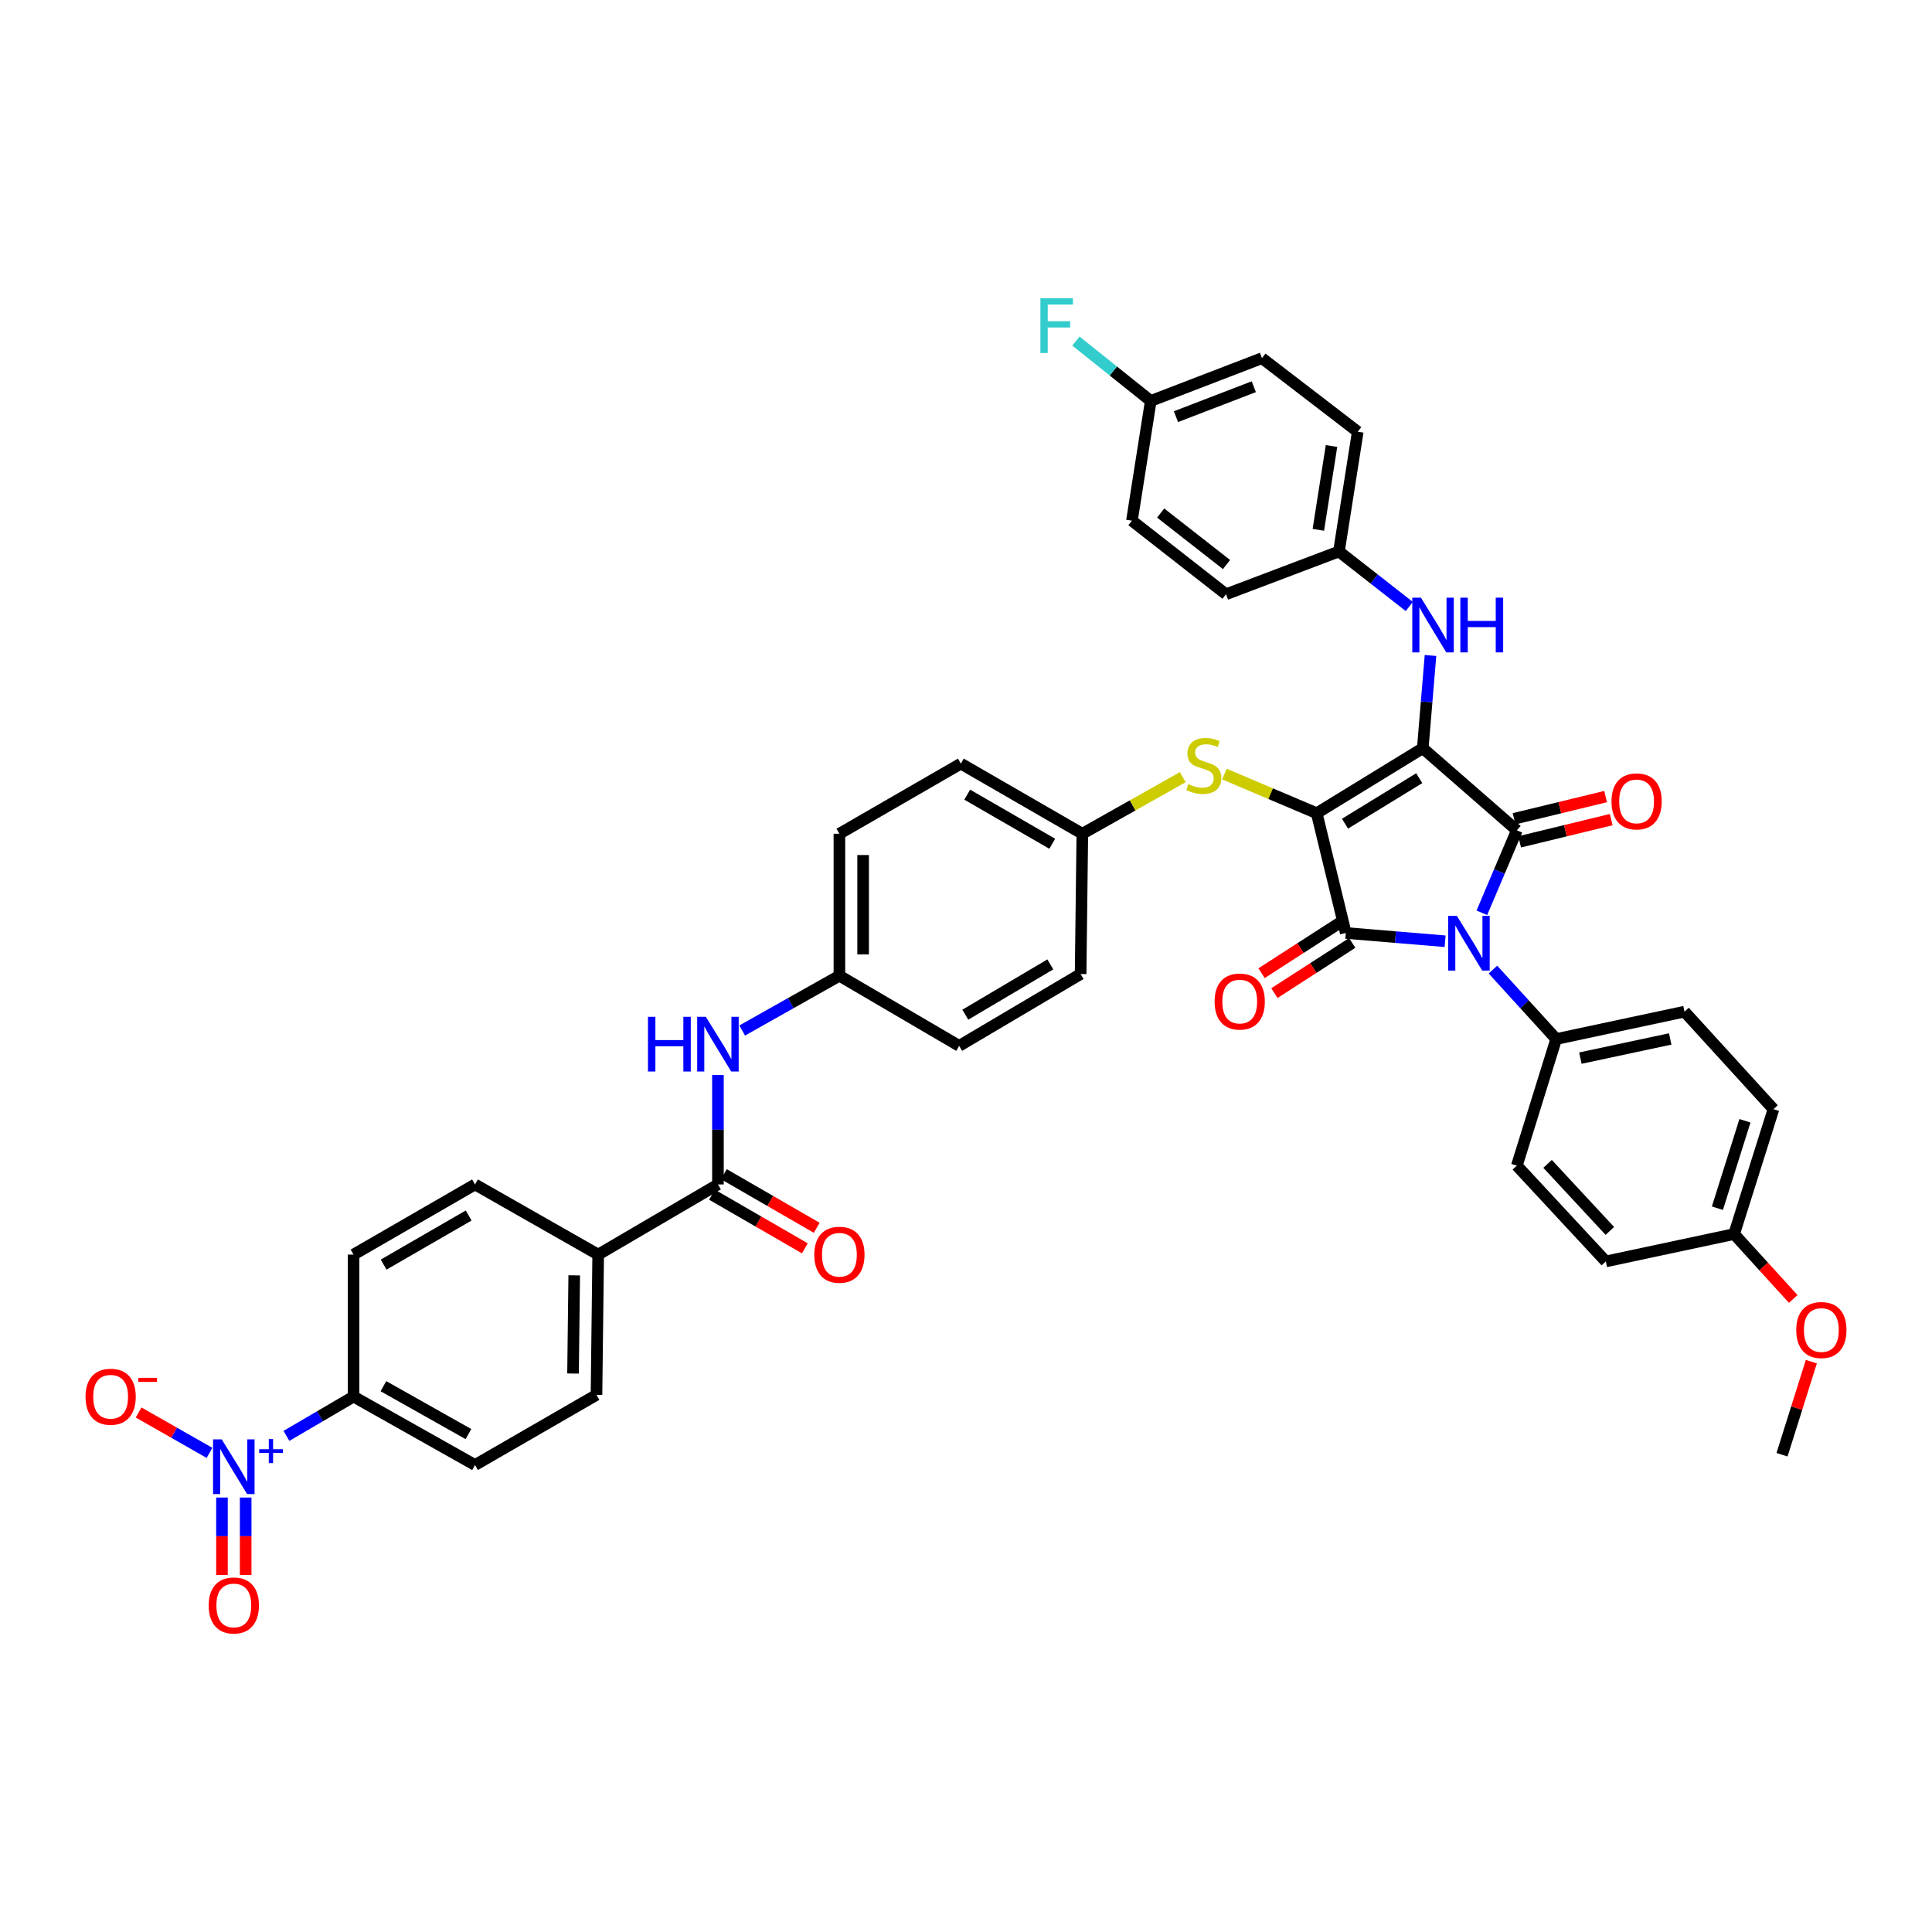 <?xml version='1.0' encoding='iso-8859-1'?>
<svg version='1.1' baseProfile='full'
              xmlns='http://www.w3.org/2000/svg'
                      xmlns:rdkit='http://www.rdkit.org/xml'
                      xmlns:xlink='http://www.w3.org/1999/xlink'
                  xml:space='preserve'
width='1000px' height='1000px' viewBox='0 0 1000 1000'>
<!-- END OF HEADER -->
<rect style='opacity:1.0;fill:#FFFFFF;stroke:none' width='1000' height='1000' x='0' y='0'> </rect>
<path class='bond-0' d='M 371.606,556.435 L 371.606,584.751' style='fill:none;fill-rule:evenodd;stroke:#0000FF;stroke-width:6px;stroke-linecap:butt;stroke-linejoin:miter;stroke-opacity:1' />
<path class='bond-0' d='M 371.606,584.751 L 371.606,613.067' style='fill:none;fill-rule:evenodd;stroke:#000000;stroke-width:6px;stroke-linecap:butt;stroke-linejoin:miter;stroke-opacity:1' />
<path class='bond-1' d='M 384.15,533.392 L 409.313,519.216' style='fill:none;fill-rule:evenodd;stroke:#0000FF;stroke-width:6px;stroke-linecap:butt;stroke-linejoin:miter;stroke-opacity:1' />
<path class='bond-1' d='M 409.313,519.216 L 434.477,505.039' style='fill:none;fill-rule:evenodd;stroke:#000000;stroke-width:6px;stroke-linecap:butt;stroke-linejoin:miter;stroke-opacity:1' />
<path class='bond-2' d='M 368.537,618.381 L 392.565,632.257' style='fill:none;fill-rule:evenodd;stroke:#000000;stroke-width:6px;stroke-linecap:butt;stroke-linejoin:miter;stroke-opacity:1' />
<path class='bond-2' d='M 392.565,632.257 L 416.593,646.132' style='fill:none;fill-rule:evenodd;stroke:#FF0000;stroke-width:6px;stroke-linecap:butt;stroke-linejoin:miter;stroke-opacity:1' />
<path class='bond-2' d='M 374.675,607.753 L 398.703,621.629' style='fill:none;fill-rule:evenodd;stroke:#000000;stroke-width:6px;stroke-linecap:butt;stroke-linejoin:miter;stroke-opacity:1' />
<path class='bond-2' d='M 398.703,621.629 L 422.731,635.505' style='fill:none;fill-rule:evenodd;stroke:#FF0000;stroke-width:6px;stroke-linecap:butt;stroke-linejoin:miter;stroke-opacity:1' />
<path class='bond-3' d='M 371.606,613.067 L 309.621,649.374' style='fill:none;fill-rule:evenodd;stroke:#000000;stroke-width:6px;stroke-linecap:butt;stroke-linejoin:miter;stroke-opacity:1' />
<path class='bond-4' d='M 681.522,420.922 L 736.422,387.274' style='fill:none;fill-rule:evenodd;stroke:#000000;stroke-width:6px;stroke-linecap:butt;stroke-linejoin:miter;stroke-opacity:1' />
<path class='bond-4' d='M 696.17,426.339 L 734.6,402.785' style='fill:none;fill-rule:evenodd;stroke:#000000;stroke-width:6px;stroke-linecap:butt;stroke-linejoin:miter;stroke-opacity:1' />
<path class='bond-5' d='M 681.522,420.922 L 696.576,482.907' style='fill:none;fill-rule:evenodd;stroke:#000000;stroke-width:6px;stroke-linecap:butt;stroke-linejoin:miter;stroke-opacity:1' />
<path class='bond-6' d='M 681.522,420.922 L 657.636,410.787' style='fill:none;fill-rule:evenodd;stroke:#000000;stroke-width:6px;stroke-linecap:butt;stroke-linejoin:miter;stroke-opacity:1' />
<path class='bond-6' d='M 657.636,410.787 L 633.75,400.651' style='fill:none;fill-rule:evenodd;stroke:#CCCC00;stroke-width:6px;stroke-linecap:butt;stroke-linejoin:miter;stroke-opacity:1' />
<path class='bond-7' d='M 736.422,387.274 L 785.118,429.772' style='fill:none;fill-rule:evenodd;stroke:#000000;stroke-width:6px;stroke-linecap:butt;stroke-linejoin:miter;stroke-opacity:1' />
<path class='bond-8' d='M 736.422,387.274 L 738.421,363.275' style='fill:none;fill-rule:evenodd;stroke:#000000;stroke-width:6px;stroke-linecap:butt;stroke-linejoin:miter;stroke-opacity:1' />
<path class='bond-8' d='M 738.421,363.275 L 740.421,339.277' style='fill:none;fill-rule:evenodd;stroke:#0000FF;stroke-width:6px;stroke-linecap:butt;stroke-linejoin:miter;stroke-opacity:1' />
<path class='bond-9' d='M 785.118,429.772 L 776.062,451.122' style='fill:none;fill-rule:evenodd;stroke:#000000;stroke-width:6px;stroke-linecap:butt;stroke-linejoin:miter;stroke-opacity:1' />
<path class='bond-9' d='M 776.062,451.122 L 767.006,472.471' style='fill:none;fill-rule:evenodd;stroke:#0000FF;stroke-width:6px;stroke-linecap:butt;stroke-linejoin:miter;stroke-opacity:1' />
<path class='bond-10' d='M 786.566,435.736 L 810.261,429.983' style='fill:none;fill-rule:evenodd;stroke:#000000;stroke-width:6px;stroke-linecap:butt;stroke-linejoin:miter;stroke-opacity:1' />
<path class='bond-10' d='M 810.261,429.983 L 833.956,424.231' style='fill:none;fill-rule:evenodd;stroke:#FF0000;stroke-width:6px;stroke-linecap:butt;stroke-linejoin:miter;stroke-opacity:1' />
<path class='bond-10' d='M 783.67,423.809 L 807.365,418.057' style='fill:none;fill-rule:evenodd;stroke:#000000;stroke-width:6px;stroke-linecap:butt;stroke-linejoin:miter;stroke-opacity:1' />
<path class='bond-10' d='M 807.365,418.057 L 831.06,412.304' style='fill:none;fill-rule:evenodd;stroke:#FF0000;stroke-width:6px;stroke-linecap:butt;stroke-linejoin:miter;stroke-opacity:1' />
<path class='bond-11' d='M 772.743,501.852 L 789.114,519.826' style='fill:none;fill-rule:evenodd;stroke:#0000FF;stroke-width:6px;stroke-linecap:butt;stroke-linejoin:miter;stroke-opacity:1' />
<path class='bond-11' d='M 789.114,519.826 L 805.484,537.8' style='fill:none;fill-rule:evenodd;stroke:#000000;stroke-width:6px;stroke-linecap:butt;stroke-linejoin:miter;stroke-opacity:1' />
<path class='bond-12' d='M 747.988,487.19 L 722.282,485.049' style='fill:none;fill-rule:evenodd;stroke:#0000FF;stroke-width:6px;stroke-linecap:butt;stroke-linejoin:miter;stroke-opacity:1' />
<path class='bond-12' d='M 722.282,485.049 L 696.576,482.907' style='fill:none;fill-rule:evenodd;stroke:#000000;stroke-width:6px;stroke-linecap:butt;stroke-linejoin:miter;stroke-opacity:1' />
<path class='bond-13' d='M 693.25,477.75 L 673.117,490.738' style='fill:none;fill-rule:evenodd;stroke:#000000;stroke-width:6px;stroke-linecap:butt;stroke-linejoin:miter;stroke-opacity:1' />
<path class='bond-13' d='M 673.117,490.738 L 652.983,503.725' style='fill:none;fill-rule:evenodd;stroke:#FF0000;stroke-width:6px;stroke-linecap:butt;stroke-linejoin:miter;stroke-opacity:1' />
<path class='bond-13' d='M 699.903,488.064 L 679.769,501.051' style='fill:none;fill-rule:evenodd;stroke:#000000;stroke-width:6px;stroke-linecap:butt;stroke-linejoin:miter;stroke-opacity:1' />
<path class='bond-13' d='M 679.769,501.051 L 659.636,514.038' style='fill:none;fill-rule:evenodd;stroke:#FF0000;stroke-width:6px;stroke-linecap:butt;stroke-linejoin:miter;stroke-opacity:1' />
<path class='bond-14' d='M 729.448,313.913 L 711.24,299.679' style='fill:none;fill-rule:evenodd;stroke:#0000FF;stroke-width:6px;stroke-linecap:butt;stroke-linejoin:miter;stroke-opacity:1' />
<path class='bond-14' d='M 711.24,299.679 L 693.031,285.444' style='fill:none;fill-rule:evenodd;stroke:#000000;stroke-width:6px;stroke-linecap:butt;stroke-linejoin:miter;stroke-opacity:1' />
<path class='bond-15' d='M 612.199,402.256 L 586.205,416.901' style='fill:none;fill-rule:evenodd;stroke:#CCCC00;stroke-width:6px;stroke-linecap:butt;stroke-linejoin:miter;stroke-opacity:1' />
<path class='bond-15' d='M 586.205,416.901 L 560.212,431.545' style='fill:none;fill-rule:evenodd;stroke:#000000;stroke-width:6px;stroke-linecap:butt;stroke-linejoin:miter;stroke-opacity:1' />
<path class='bond-16' d='M 560.212,431.545 L 497.341,395.245' style='fill:none;fill-rule:evenodd;stroke:#000000;stroke-width:6px;stroke-linecap:butt;stroke-linejoin:miter;stroke-opacity:1' />
<path class='bond-16' d='M 544.645,436.729 L 500.635,411.318' style='fill:none;fill-rule:evenodd;stroke:#000000;stroke-width:6px;stroke-linecap:butt;stroke-linejoin:miter;stroke-opacity:1' />
<path class='bond-17' d='M 560.212,431.545 L 559.325,504.152' style='fill:none;fill-rule:evenodd;stroke:#000000;stroke-width:6px;stroke-linecap:butt;stroke-linejoin:miter;stroke-opacity:1' />
<path class='bond-18' d='M 434.477,505.039 L 496.461,541.346' style='fill:none;fill-rule:evenodd;stroke:#000000;stroke-width:6px;stroke-linecap:butt;stroke-linejoin:miter;stroke-opacity:1' />
<path class='bond-19' d='M 434.477,505.039 L 434.477,431.545' style='fill:none;fill-rule:evenodd;stroke:#000000;stroke-width:6px;stroke-linecap:butt;stroke-linejoin:miter;stroke-opacity:1' />
<path class='bond-19' d='M 446.75,494.015 L 446.75,442.569' style='fill:none;fill-rule:evenodd;stroke:#000000;stroke-width:6px;stroke-linecap:butt;stroke-linejoin:miter;stroke-opacity:1' />
<path class='bond-20' d='M 497.341,395.245 L 434.477,431.545' style='fill:none;fill-rule:evenodd;stroke:#000000;stroke-width:6px;stroke-linecap:butt;stroke-linejoin:miter;stroke-opacity:1' />
<path class='bond-21' d='M 693.031,285.444 L 634.592,307.583' style='fill:none;fill-rule:evenodd;stroke:#000000;stroke-width:6px;stroke-linecap:butt;stroke-linejoin:miter;stroke-opacity:1' />
<path class='bond-22' d='M 693.031,285.444 L 702.774,223.46' style='fill:none;fill-rule:evenodd;stroke:#000000;stroke-width:6px;stroke-linecap:butt;stroke-linejoin:miter;stroke-opacity:1' />
<path class='bond-22' d='M 682.368,274.241 L 689.189,230.851' style='fill:none;fill-rule:evenodd;stroke:#000000;stroke-width:6px;stroke-linecap:butt;stroke-linejoin:miter;stroke-opacity:1' />
<path class='bond-23' d='M 595.633,207.525 L 653.185,185.387' style='fill:none;fill-rule:evenodd;stroke:#000000;stroke-width:6px;stroke-linecap:butt;stroke-linejoin:miter;stroke-opacity:1' />
<path class='bond-23' d='M 608.672,215.659 L 648.959,200.162' style='fill:none;fill-rule:evenodd;stroke:#000000;stroke-width:6px;stroke-linecap:butt;stroke-linejoin:miter;stroke-opacity:1' />
<path class='bond-24' d='M 595.633,207.525 L 576.271,192.034' style='fill:none;fill-rule:evenodd;stroke:#000000;stroke-width:6px;stroke-linecap:butt;stroke-linejoin:miter;stroke-opacity:1' />
<path class='bond-24' d='M 576.271,192.034 L 556.909,176.543' style='fill:none;fill-rule:evenodd;stroke:#33CCCC;stroke-width:6px;stroke-linecap:butt;stroke-linejoin:miter;stroke-opacity:1' />
<path class='bond-25' d='M 595.633,207.525 L 585.889,269.503' style='fill:none;fill-rule:evenodd;stroke:#000000;stroke-width:6px;stroke-linecap:butt;stroke-linejoin:miter;stroke-opacity:1' />
<path class='bond-26' d='M 805.484,537.8 L 785.118,603.33' style='fill:none;fill-rule:evenodd;stroke:#000000;stroke-width:6px;stroke-linecap:butt;stroke-linejoin:miter;stroke-opacity:1' />
<path class='bond-27' d='M 805.484,537.8 L 871.894,523.632' style='fill:none;fill-rule:evenodd;stroke:#000000;stroke-width:6px;stroke-linecap:butt;stroke-linejoin:miter;stroke-opacity:1' />
<path class='bond-27' d='M 818.006,547.678 L 864.493,537.76' style='fill:none;fill-rule:evenodd;stroke:#000000;stroke-width:6px;stroke-linecap:butt;stroke-linejoin:miter;stroke-opacity:1' />
<path class='bond-28' d='M 897.578,638.744 L 917.944,574.108' style='fill:none;fill-rule:evenodd;stroke:#000000;stroke-width:6px;stroke-linecap:butt;stroke-linejoin:miter;stroke-opacity:1' />
<path class='bond-28' d='M 888.927,625.361 L 903.184,580.115' style='fill:none;fill-rule:evenodd;stroke:#000000;stroke-width:6px;stroke-linecap:butt;stroke-linejoin:miter;stroke-opacity:1' />
<path class='bond-29' d='M 897.578,638.744 L 912.873,655.541' style='fill:none;fill-rule:evenodd;stroke:#000000;stroke-width:6px;stroke-linecap:butt;stroke-linejoin:miter;stroke-opacity:1' />
<path class='bond-29' d='M 912.873,655.541 L 928.168,672.337' style='fill:none;fill-rule:evenodd;stroke:#FF0000;stroke-width:6px;stroke-linecap:butt;stroke-linejoin:miter;stroke-opacity:1' />
<path class='bond-30' d='M 897.578,638.744 L 831.168,652.913' style='fill:none;fill-rule:evenodd;stroke:#000000;stroke-width:6px;stroke-linecap:butt;stroke-linejoin:miter;stroke-opacity:1' />
<path class='bond-31' d='M 785.118,603.33 L 831.168,652.913' style='fill:none;fill-rule:evenodd;stroke:#000000;stroke-width:6px;stroke-linecap:butt;stroke-linejoin:miter;stroke-opacity:1' />
<path class='bond-31' d='M 801.018,602.416 L 833.253,637.123' style='fill:none;fill-rule:evenodd;stroke:#000000;stroke-width:6px;stroke-linecap:butt;stroke-linejoin:miter;stroke-opacity:1' />
<path class='bond-32' d='M 871.894,523.632 L 917.944,574.108' style='fill:none;fill-rule:evenodd;stroke:#000000;stroke-width:6px;stroke-linecap:butt;stroke-linejoin:miter;stroke-opacity:1' />
<path class='bond-33' d='M 937.551,704.788 L 929.96,728.879' style='fill:none;fill-rule:evenodd;stroke:#FF0000;stroke-width:6px;stroke-linecap:butt;stroke-linejoin:miter;stroke-opacity:1' />
<path class='bond-33' d='M 929.96,728.879 L 922.369,752.97' style='fill:none;fill-rule:evenodd;stroke:#000000;stroke-width:6px;stroke-linecap:butt;stroke-linejoin:miter;stroke-opacity:1' />
<path class='bond-34' d='M 634.592,307.583 L 585.889,269.503' style='fill:none;fill-rule:evenodd;stroke:#000000;stroke-width:6px;stroke-linecap:butt;stroke-linejoin:miter;stroke-opacity:1' />
<path class='bond-34' d='M 634.846,292.203 L 600.754,265.547' style='fill:none;fill-rule:evenodd;stroke:#000000;stroke-width:6px;stroke-linecap:butt;stroke-linejoin:miter;stroke-opacity:1' />
<path class='bond-35' d='M 702.774,223.46 L 653.185,185.387' style='fill:none;fill-rule:evenodd;stroke:#000000;stroke-width:6px;stroke-linecap:butt;stroke-linejoin:miter;stroke-opacity:1' />
<path class='bond-36' d='M 559.325,504.152 L 496.461,541.346' style='fill:none;fill-rule:evenodd;stroke:#000000;stroke-width:6px;stroke-linecap:butt;stroke-linejoin:miter;stroke-opacity:1' />
<path class='bond-36' d='M 543.646,499.169 L 499.642,525.204' style='fill:none;fill-rule:evenodd;stroke:#000000;stroke-width:6px;stroke-linecap:butt;stroke-linejoin:miter;stroke-opacity:1' />
<path class='bond-37' d='M 148.263,743.213 L 165.631,733.041' style='fill:none;fill-rule:evenodd;stroke:#0000FF;stroke-width:6px;stroke-linecap:butt;stroke-linejoin:miter;stroke-opacity:1' />
<path class='bond-37' d='M 165.631,733.041 L 183,722.868' style='fill:none;fill-rule:evenodd;stroke:#000000;stroke-width:6px;stroke-linecap:butt;stroke-linejoin:miter;stroke-opacity:1' />
<path class='bond-38' d='M 108.448,752.009 L 90.093,741.558' style='fill:none;fill-rule:evenodd;stroke:#0000FF;stroke-width:6px;stroke-linecap:butt;stroke-linejoin:miter;stroke-opacity:1' />
<path class='bond-38' d='M 90.093,741.558 L 71.737,731.108' style='fill:none;fill-rule:evenodd;stroke:#FF0000;stroke-width:6px;stroke-linecap:butt;stroke-linejoin:miter;stroke-opacity:1' />
<path class='bond-39' d='M 114.886,775.121 L 114.886,795.151' style='fill:none;fill-rule:evenodd;stroke:#0000FF;stroke-width:6px;stroke-linecap:butt;stroke-linejoin:miter;stroke-opacity:1' />
<path class='bond-39' d='M 114.886,795.151 L 114.886,815.181' style='fill:none;fill-rule:evenodd;stroke:#FF0000;stroke-width:6px;stroke-linecap:butt;stroke-linejoin:miter;stroke-opacity:1' />
<path class='bond-39' d='M 127.159,775.121 L 127.159,795.151' style='fill:none;fill-rule:evenodd;stroke:#0000FF;stroke-width:6px;stroke-linecap:butt;stroke-linejoin:miter;stroke-opacity:1' />
<path class='bond-39' d='M 127.159,795.151 L 127.159,815.181' style='fill:none;fill-rule:evenodd;stroke:#FF0000;stroke-width:6px;stroke-linecap:butt;stroke-linejoin:miter;stroke-opacity:1' />
<path class='bond-40' d='M 183,722.868 L 245.871,758.282' style='fill:none;fill-rule:evenodd;stroke:#000000;stroke-width:6px;stroke-linecap:butt;stroke-linejoin:miter;stroke-opacity:1' />
<path class='bond-40' d='M 198.454,717.487 L 242.463,742.276' style='fill:none;fill-rule:evenodd;stroke:#000000;stroke-width:6px;stroke-linecap:butt;stroke-linejoin:miter;stroke-opacity:1' />
<path class='bond-41' d='M 183,722.868 L 183,649.374' style='fill:none;fill-rule:evenodd;stroke:#000000;stroke-width:6px;stroke-linecap:butt;stroke-linejoin:miter;stroke-opacity:1' />
<path class='bond-42' d='M 309.621,649.374 L 245.871,613.067' style='fill:none;fill-rule:evenodd;stroke:#000000;stroke-width:6px;stroke-linecap:butt;stroke-linejoin:miter;stroke-opacity:1' />
<path class='bond-43' d='M 309.621,649.374 L 308.742,721.981' style='fill:none;fill-rule:evenodd;stroke:#000000;stroke-width:6px;stroke-linecap:butt;stroke-linejoin:miter;stroke-opacity:1' />
<path class='bond-43' d='M 297.217,660.116 L 296.602,710.942' style='fill:none;fill-rule:evenodd;stroke:#000000;stroke-width:6px;stroke-linecap:butt;stroke-linejoin:miter;stroke-opacity:1' />
<path class='bond-44' d='M 245.871,758.282 L 308.742,721.981' style='fill:none;fill-rule:evenodd;stroke:#000000;stroke-width:6px;stroke-linecap:butt;stroke-linejoin:miter;stroke-opacity:1' />
<path class='bond-45' d='M 183,649.374 L 245.871,613.067' style='fill:none;fill-rule:evenodd;stroke:#000000;stroke-width:6px;stroke-linecap:butt;stroke-linejoin:miter;stroke-opacity:1' />
<path class='bond-45' d='M 198.568,654.556 L 242.578,629.141' style='fill:none;fill-rule:evenodd;stroke:#000000;stroke-width:6px;stroke-linecap:butt;stroke-linejoin:miter;stroke-opacity:1' />
<path  class='atom-0' d='M 335.386 526.3
L 339.226 526.3
L 339.226 538.34
L 353.706 538.34
L 353.706 526.3
L 357.546 526.3
L 357.546 554.62
L 353.706 554.62
L 353.706 541.54
L 339.226 541.54
L 339.226 554.62
L 335.386 554.62
L 335.386 526.3
' fill='#0000FF'/>
<path  class='atom-0' d='M 365.346 526.3
L 374.626 541.3
Q 375.546 542.78, 377.026 545.46
Q 378.506 548.14, 378.586 548.3
L 378.586 526.3
L 382.346 526.3
L 382.346 554.62
L 378.466 554.62
L 368.506 538.22
Q 367.346 536.3, 366.106 534.1
Q 364.906 531.9, 364.546 531.22
L 364.546 554.62
L 360.866 554.62
L 360.866 526.3
L 365.346 526.3
' fill='#0000FF'/>
<path  class='atom-2' d='M 421.477 649.454
Q 421.477 642.654, 424.837 638.854
Q 428.197 635.054, 434.477 635.054
Q 440.757 635.054, 444.117 638.854
Q 447.477 642.654, 447.477 649.454
Q 447.477 656.334, 444.077 660.254
Q 440.677 664.134, 434.477 664.134
Q 428.237 664.134, 424.837 660.254
Q 421.477 656.374, 421.477 649.454
M 434.477 660.934
Q 438.797 660.934, 441.117 658.054
Q 443.477 655.134, 443.477 649.454
Q 443.477 643.894, 441.117 641.094
Q 438.797 638.254, 434.477 638.254
Q 430.157 638.254, 427.797 641.054
Q 425.477 643.854, 425.477 649.454
Q 425.477 655.174, 427.797 658.054
Q 430.157 660.934, 434.477 660.934
' fill='#FF0000'/>
<path  class='atom-6' d='M 754.067 474.058
L 763.347 489.058
Q 764.267 490.538, 765.747 493.218
Q 767.227 495.898, 767.307 496.058
L 767.307 474.058
L 771.067 474.058
L 771.067 502.378
L 767.187 502.378
L 757.227 485.978
Q 756.067 484.058, 754.827 481.858
Q 753.627 479.658, 753.267 478.978
L 753.267 502.378
L 749.587 502.378
L 749.587 474.058
L 754.067 474.058
' fill='#0000FF'/>
<path  class='atom-8' d='M 735.474 309.357
L 744.754 324.357
Q 745.674 325.837, 747.154 328.517
Q 748.634 331.197, 748.714 331.357
L 748.714 309.357
L 752.474 309.357
L 752.474 337.677
L 748.594 337.677
L 738.634 321.277
Q 737.474 319.357, 736.234 317.157
Q 735.034 314.957, 734.674 314.277
L 734.674 337.677
L 730.994 337.677
L 730.994 309.357
L 735.474 309.357
' fill='#0000FF'/>
<path  class='atom-8' d='M 755.874 309.357
L 759.714 309.357
L 759.714 321.397
L 774.194 321.397
L 774.194 309.357
L 778.034 309.357
L 778.034 337.677
L 774.194 337.677
L 774.194 324.597
L 759.714 324.597
L 759.714 337.677
L 755.874 337.677
L 755.874 309.357
' fill='#0000FF'/>
<path  class='atom-9' d='M 615.083 405.844
Q 615.403 405.964, 616.723 406.524
Q 618.043 407.084, 619.483 407.444
Q 620.963 407.764, 622.403 407.764
Q 625.083 407.764, 626.643 406.484
Q 628.203 405.164, 628.203 402.884
Q 628.203 401.324, 627.403 400.364
Q 626.643 399.404, 625.443 398.884
Q 624.243 398.364, 622.243 397.764
Q 619.723 397.004, 618.203 396.284
Q 616.723 395.564, 615.643 394.044
Q 614.603 392.524, 614.603 389.964
Q 614.603 386.404, 617.003 384.204
Q 619.443 382.004, 624.243 382.004
Q 627.523 382.004, 631.243 383.564
L 630.323 386.644
Q 626.923 385.244, 624.363 385.244
Q 621.603 385.244, 620.083 386.404
Q 618.563 387.524, 618.603 389.484
Q 618.603 391.004, 619.363 391.924
Q 620.163 392.844, 621.283 393.364
Q 622.443 393.884, 624.363 394.484
Q 626.923 395.284, 628.443 396.084
Q 629.963 396.884, 631.043 398.524
Q 632.163 400.124, 632.163 402.884
Q 632.163 406.804, 629.523 408.924
Q 626.923 411.004, 622.563 411.004
Q 620.043 411.004, 618.123 410.444
Q 616.243 409.924, 614.003 409.004
L 615.083 405.844
' fill='#CCCC00'/>
<path  class='atom-10' d='M 628.676 518.401
Q 628.676 511.601, 632.036 507.801
Q 635.396 504.001, 641.676 504.001
Q 647.956 504.001, 651.316 507.801
Q 654.676 511.601, 654.676 518.401
Q 654.676 525.281, 651.276 529.201
Q 647.876 533.081, 641.676 533.081
Q 635.436 533.081, 632.036 529.201
Q 628.676 525.321, 628.676 518.401
M 641.676 529.881
Q 645.996 529.881, 648.316 527.001
Q 650.676 524.081, 650.676 518.401
Q 650.676 512.841, 648.316 510.041
Q 645.996 507.201, 641.676 507.201
Q 637.356 507.201, 634.996 510.001
Q 632.676 512.801, 632.676 518.401
Q 632.676 524.121, 634.996 527.001
Q 637.356 529.881, 641.676 529.881
' fill='#FF0000'/>
<path  class='atom-11' d='M 834.103 414.805
Q 834.103 408.005, 837.463 404.205
Q 840.823 400.405, 847.103 400.405
Q 853.383 400.405, 856.743 404.205
Q 860.103 408.005, 860.103 414.805
Q 860.103 421.685, 856.703 425.605
Q 853.303 429.485, 847.103 429.485
Q 840.863 429.485, 837.463 425.605
Q 834.103 421.725, 834.103 414.805
M 847.103 426.285
Q 851.423 426.285, 853.743 423.405
Q 856.103 420.485, 856.103 414.805
Q 856.103 409.245, 853.743 406.445
Q 851.423 403.605, 847.103 403.605
Q 842.783 403.605, 840.423 406.405
Q 838.103 409.205, 838.103 414.805
Q 838.103 420.525, 840.423 423.405
Q 842.783 426.285, 847.103 426.285
' fill='#FF0000'/>
<path  class='atom-17' d='M 538.51 154.399
L 555.35 154.399
L 555.35 157.639
L 542.31 157.639
L 542.31 166.239
L 553.91 166.239
L 553.91 169.519
L 542.31 169.519
L 542.31 182.719
L 538.51 182.719
L 538.51 154.399
' fill='#33CCCC'/>
<path  class='atom-24' d='M 929.735 688.413
Q 929.735 681.613, 933.095 677.813
Q 936.455 674.013, 942.735 674.013
Q 949.015 674.013, 952.375 677.813
Q 955.735 681.613, 955.735 688.413
Q 955.735 695.293, 952.335 699.213
Q 948.935 703.093, 942.735 703.093
Q 936.495 703.093, 933.095 699.213
Q 929.735 695.333, 929.735 688.413
M 942.735 699.893
Q 947.055 699.893, 949.375 697.013
Q 951.735 694.093, 951.735 688.413
Q 951.735 682.853, 949.375 680.053
Q 947.055 677.213, 942.735 677.213
Q 938.415 677.213, 936.055 680.013
Q 933.735 682.813, 933.735 688.413
Q 933.735 694.133, 936.055 697.013
Q 938.415 699.893, 942.735 699.893
' fill='#FF0000'/>
<path  class='atom-33' d='M 114.762 745.008
L 124.042 760.008
Q 124.962 761.488, 126.442 764.168
Q 127.922 766.848, 128.002 767.008
L 128.002 745.008
L 131.762 745.008
L 131.762 773.328
L 127.882 773.328
L 117.922 756.928
Q 116.762 755.008, 115.522 752.808
Q 114.322 750.608, 113.962 749.928
L 113.962 773.328
L 110.282 773.328
L 110.282 745.008
L 114.762 745.008
' fill='#0000FF'/>
<path  class='atom-33' d='M 134.138 750.113
L 139.128 750.113
L 139.128 744.859
L 141.345 744.859
L 141.345 750.113
L 146.467 750.113
L 146.467 752.014
L 141.345 752.014
L 141.345 757.294
L 139.128 757.294
L 139.128 752.014
L 134.138 752.014
L 134.138 750.113
' fill='#0000FF'/>
<path  class='atom-35' d='M 44.265 722.948
Q 44.265 716.148, 47.625 712.348
Q 50.985 708.548, 57.265 708.548
Q 63.545 708.548, 66.905 712.348
Q 70.265 716.148, 70.265 722.948
Q 70.265 729.828, 66.865 733.748
Q 63.465 737.628, 57.265 737.628
Q 51.025 737.628, 47.625 733.748
Q 44.265 729.868, 44.265 722.948
M 57.265 734.428
Q 61.585 734.428, 63.905 731.548
Q 66.265 728.628, 66.265 722.948
Q 66.265 717.388, 63.905 714.588
Q 61.585 711.748, 57.265 711.748
Q 52.945 711.748, 50.585 714.548
Q 48.265 717.348, 48.265 722.948
Q 48.265 728.668, 50.585 731.548
Q 52.945 734.428, 57.265 734.428
' fill='#FF0000'/>
<path  class='atom-35' d='M 71.585 713.17
L 81.274 713.17
L 81.274 715.282
L 71.585 715.282
L 71.585 713.17
' fill='#FF0000'/>
<path  class='atom-36' d='M 108.022 830.976
Q 108.022 824.176, 111.382 820.376
Q 114.742 816.576, 121.022 816.576
Q 127.302 816.576, 130.662 820.376
Q 134.022 824.176, 134.022 830.976
Q 134.022 837.856, 130.622 841.776
Q 127.222 845.656, 121.022 845.656
Q 114.782 845.656, 111.382 841.776
Q 108.022 837.896, 108.022 830.976
M 121.022 842.456
Q 125.342 842.456, 127.662 839.576
Q 130.022 836.656, 130.022 830.976
Q 130.022 825.416, 127.662 822.616
Q 125.342 819.776, 121.022 819.776
Q 116.702 819.776, 114.342 822.576
Q 112.022 825.376, 112.022 830.976
Q 112.022 836.696, 114.342 839.576
Q 116.702 842.456, 121.022 842.456
' fill='#FF0000'/>
</svg>
